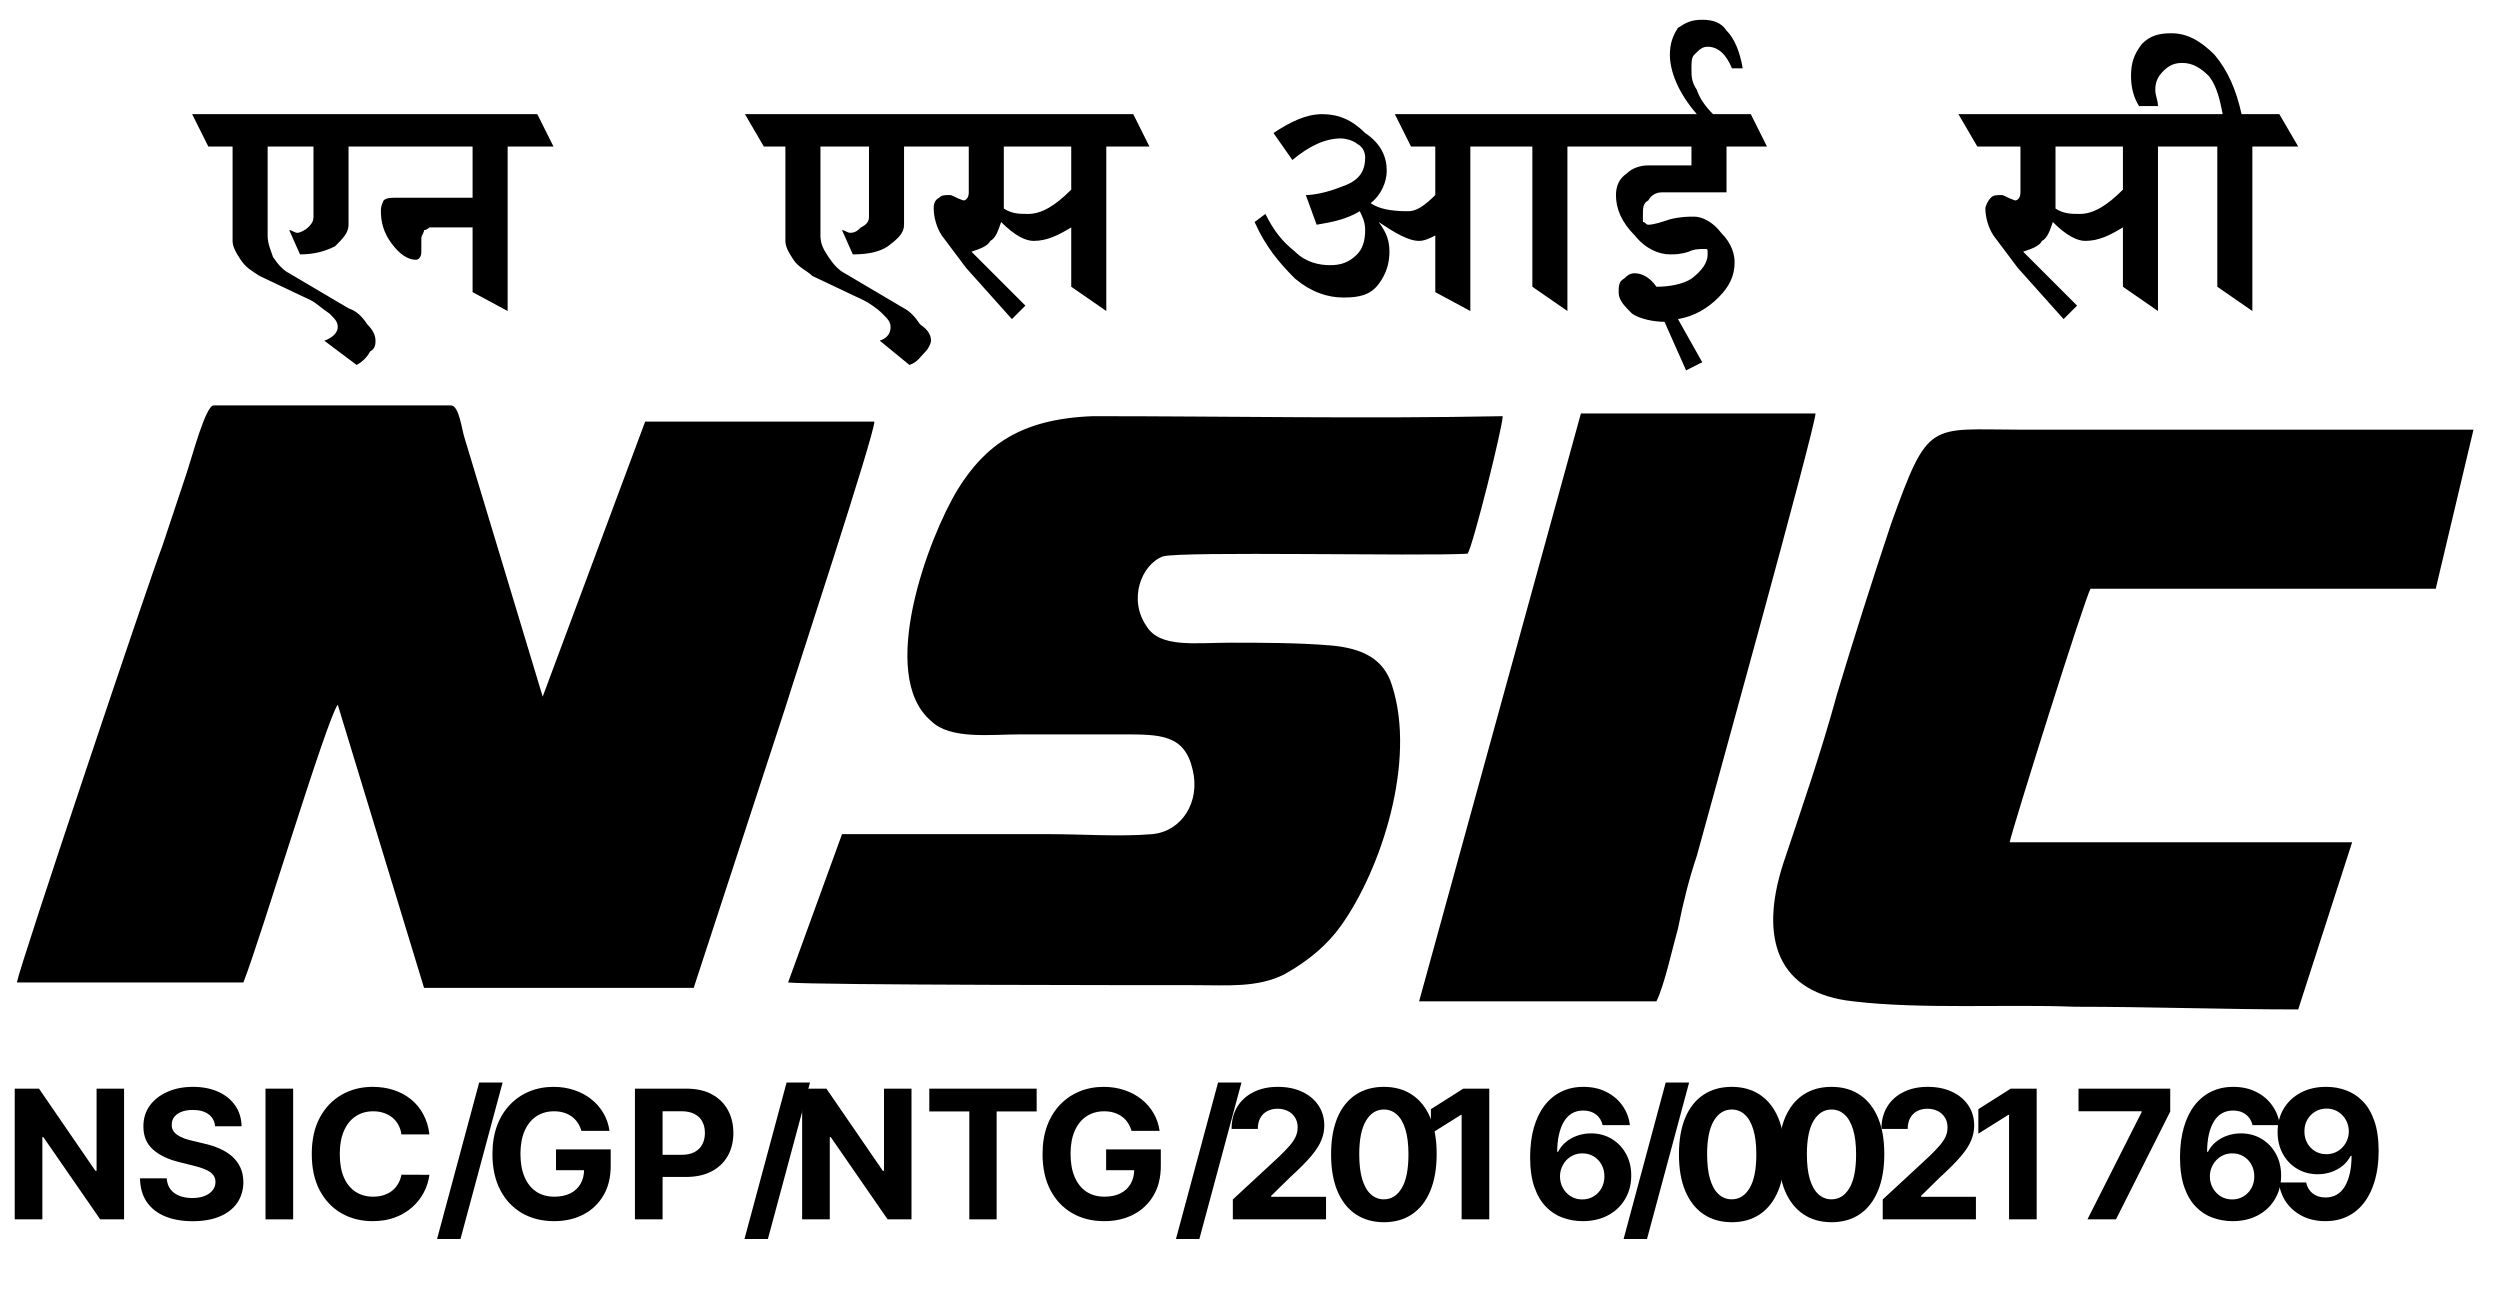 <svg width="89" height="46" viewBox="0 0 89 46" fill="none" xmlns="http://www.w3.org/2000/svg">
<path fill-rule="evenodd" clip-rule="evenodd" d="M0.6 34.976H8.664C9.24 33.536 11.64 25.568 12.024 25.088L15.096 35.168H24.696L27.96 25.184C28.344 23.936 31.128 15.488 31.128 15.008H22.968L19.32 24.8L16.536 15.584C16.44 15.296 16.344 14.432 16.056 14.432H7.608C7.32 14.432 6.84 16.256 6.648 16.832C6.36 17.696 6.072 18.56 5.784 19.424C5.304 20.672 0.696 34.4 0.6 34.976ZM50.52 35.648H58.968C59.256 35.072 59.544 33.728 59.736 33.056C59.928 32.096 60.12 31.328 60.408 30.464C60.696 29.408 64.632 15.2 64.632 14.72H56.28L50.52 35.648ZM81.816 35.936L83.736 29.984H71.544C71.64 29.504 74.232 21.248 74.424 20.96H86.712L88.056 15.296C82.68 15.296 77.304 15.296 71.928 15.296C68.664 15.296 68.664 14.912 67.32 18.656C66.648 20.672 65.976 22.784 65.4 24.704C64.824 26.816 64.152 28.736 63.48 30.752C62.616 33.44 63.288 35.36 65.976 35.648C68.376 35.936 71.448 35.744 73.848 35.84C76.536 35.84 79.224 35.936 81.816 35.936ZM29.976 29.696L28.056 34.976C28.92 35.072 41.304 35.072 42.552 35.072C43.704 35.072 44.76 35.168 45.72 34.688C46.584 34.208 47.256 33.632 47.736 32.96C49.176 30.944 50.424 27.104 49.56 24.416C49.272 23.456 48.504 23.072 47.352 22.976C46.2 22.88 44.856 22.88 43.8 22.88C42.552 22.88 41.304 23.072 40.824 22.304C40.152 21.344 40.632 20.096 41.4 19.808C42.072 19.616 50.52 19.808 52.248 19.712C52.44 19.424 53.496 15.2 53.496 14.816C48.6 14.912 43.704 14.816 38.904 14.816C36.312 14.912 35.064 15.872 34.104 17.408C33.048 19.136 31.224 24.032 33.144 25.664C33.816 26.336 35.256 26.144 36.312 26.144C37.56 26.144 38.808 26.144 39.96 26.144C41.304 26.144 42.168 26.144 42.456 27.392C42.744 28.544 42.072 29.6 41.016 29.696C39.864 29.792 38.52 29.696 37.368 29.696C34.968 29.696 32.472 29.696 29.976 29.696Z" fill="black"/>
<path d="M13.656 5.216H12.408V8C12.408 8.288 12.216 8.48 11.928 8.768C11.544 8.96 11.16 9.056 10.68 9.056L10.296 8.192C10.392 8.192 10.488 8.288 10.584 8.288C10.68 8.288 10.872 8.192 10.968 8.096C11.064 8 11.16 7.904 11.16 7.712V5.216H9.528V8.384C9.528 8.672 9.624 8.864 9.72 9.152C9.912 9.44 10.104 9.632 10.296 9.728L12.408 10.976C12.696 11.072 12.888 11.264 13.08 11.552C13.272 11.744 13.368 11.936 13.368 12.128C13.368 12.224 13.368 12.416 13.176 12.512C13.08 12.704 12.888 12.896 12.696 12.992L11.544 12.128C11.832 12.032 12.024 11.84 12.024 11.648C12.024 11.456 11.928 11.36 11.736 11.168C11.448 10.976 11.256 10.784 11.064 10.688L9.24 9.824C8.952 9.632 8.76 9.536 8.568 9.248C8.376 8.96 8.28 8.768 8.28 8.576V5.216H7.416L6.84 4.064H13.08L13.656 5.216ZM19.704 5.216H18.072V11.072L16.824 10.4V8.096H15.288C15.288 8.096 15.192 8.192 15.096 8.192C15.096 8.288 15 8.384 15 8.48V8.96C15 9.152 14.904 9.248 14.808 9.248C14.52 9.248 14.232 9.056 13.944 8.672C13.656 8.288 13.56 7.904 13.56 7.52C13.56 7.424 13.56 7.328 13.656 7.136C13.752 7.04 13.944 7.04 14.04 7.04H16.824V5.216H13.176L12.6 4.064H19.128L19.704 5.216ZM33.432 5.216H32.184V8C32.184 8.288 31.992 8.48 31.608 8.768C31.32 8.96 30.936 9.056 30.36 9.056L29.976 8.192C30.072 8.192 30.168 8.288 30.264 8.288C30.456 8.288 30.552 8.192 30.648 8.096C30.84 8 30.936 7.904 30.936 7.712V5.216H29.208V8.384C29.208 8.672 29.304 8.864 29.496 9.152C29.688 9.44 29.88 9.632 30.072 9.728L32.184 10.976C32.376 11.072 32.568 11.264 32.76 11.552C33.048 11.744 33.144 11.936 33.144 12.128C33.144 12.224 33.048 12.416 32.952 12.512C32.76 12.704 32.664 12.896 32.376 12.992L31.32 12.128C31.608 12.032 31.704 11.84 31.704 11.648C31.704 11.456 31.608 11.36 31.416 11.168C31.224 10.976 30.936 10.784 30.744 10.688L28.92 9.824C28.728 9.632 28.44 9.536 28.248 9.248C28.056 8.96 27.96 8.768 27.96 8.576V5.216H27.192L26.52 4.064H32.76L33.432 5.216ZM38.136 5.216H35.736V7.424C36.024 7.616 36.312 7.616 36.6 7.616C37.08 7.616 37.56 7.328 38.136 6.752V5.216ZM38.136 8.096C37.656 8.384 37.272 8.576 36.792 8.576C36.504 8.576 36.12 8.384 35.64 7.904C35.544 8.192 35.448 8.48 35.256 8.576C35.16 8.768 34.872 8.864 34.584 8.96L36.504 10.88L36.024 11.36L34.392 9.536C34.104 9.152 33.816 8.768 33.528 8.384C33.336 8.096 33.24 7.712 33.24 7.424C33.24 7.328 33.24 7.136 33.432 7.04C33.528 6.944 33.624 6.944 33.816 6.944C33.912 6.944 34.008 7.04 34.296 7.136C34.392 7.136 34.488 7.04 34.488 6.848V5.216H32.952L32.28 4.064H40.344L40.92 5.216H39.384V11.072L38.136 10.208V8.096ZM54.552 5.216H52.344V11.072L51.096 10.4V8.384C50.904 8.48 50.712 8.576 50.52 8.576C50.136 8.576 49.656 8.288 49.08 7.904C49.368 8.288 49.464 8.576 49.464 8.96C49.464 9.344 49.368 9.728 49.08 10.112C48.792 10.496 48.408 10.592 47.832 10.592C47.256 10.592 46.68 10.4 46.104 9.92C45.528 9.344 45.048 8.768 44.664 7.904L45.048 7.616C45.336 8.192 45.624 8.576 46.104 8.96C46.488 9.344 46.968 9.44 47.352 9.44C47.736 9.44 48.024 9.344 48.312 9.056C48.504 8.864 48.6 8.576 48.6 8.192C48.6 7.904 48.504 7.712 48.408 7.52C47.928 7.808 47.448 7.904 46.872 8L46.488 6.944C46.776 6.944 47.256 6.848 47.736 6.656C48.312 6.464 48.6 6.176 48.6 5.6C48.6 5.408 48.504 5.216 48.312 5.12C48.216 5.024 47.928 4.928 47.736 4.928C47.16 4.928 46.584 5.216 46.008 5.696L45.336 4.736C45.912 4.352 46.488 4.064 47.064 4.064C47.64 4.064 48.12 4.256 48.6 4.736C49.176 5.12 49.368 5.6 49.368 6.08C49.368 6.464 49.176 6.944 48.792 7.232C49.08 7.424 49.464 7.52 50.136 7.52C50.424 7.52 50.712 7.328 51.096 6.944V5.216H50.232L49.656 4.064H56.76L57.432 5.216H55.8V11.072L54.552 10.208V5.216ZM62.904 5.216H61.464V6.848H59.16C58.968 6.848 58.776 6.944 58.68 7.136C58.488 7.232 58.488 7.424 58.488 7.616C58.488 7.712 58.488 7.808 58.488 7.904C58.584 7.904 58.584 8 58.68 8C58.872 8 59.16 7.904 59.448 7.808C59.832 7.712 60.12 7.712 60.312 7.712C60.6 7.712 60.984 7.904 61.272 8.288C61.656 8.672 61.752 9.056 61.752 9.344C61.752 9.824 61.56 10.208 61.176 10.592C60.792 10.976 60.312 11.264 59.736 11.36L60.6 12.896L60.024 13.184L59.256 11.456C58.872 11.456 58.392 11.36 58.104 11.168C57.816 10.88 57.624 10.688 57.624 10.4C57.624 10.208 57.624 10.016 57.816 9.92C57.912 9.824 58.008 9.728 58.2 9.728C58.488 9.728 58.776 9.92 58.968 10.208C59.448 10.208 59.928 10.112 60.216 9.92C60.6 9.632 60.792 9.344 60.792 9.056C60.792 8.864 60.792 8.864 60.696 8.864C60.504 8.864 60.312 8.864 60.12 8.96C59.832 9.056 59.64 9.056 59.448 9.056C59.064 9.056 58.584 8.864 58.2 8.384C57.72 7.904 57.528 7.424 57.528 6.944C57.528 6.656 57.624 6.368 57.912 6.176C58.104 5.984 58.392 5.888 58.68 5.888H60.216V5.216H56.952L56.28 4.064H62.328L62.904 5.216ZM62.04 2.432H61.656C61.464 1.952 61.176 1.664 60.792 1.664C60.6 1.664 60.504 1.76 60.312 1.952C60.216 2.048 60.216 2.24 60.216 2.432C60.216 2.72 60.216 2.912 60.408 3.2C60.504 3.488 60.696 3.776 60.984 4.064H60.408C59.736 3.296 59.448 2.528 59.448 1.952C59.448 1.568 59.544 1.28 59.736 0.992C60.024 0.8 60.216 0.704 60.6 0.704C60.984 0.704 61.272 0.8 61.464 1.088C61.752 1.376 61.944 1.856 62.04 2.432ZM75.576 5.216H73.176V7.424C73.464 7.616 73.752 7.616 74.04 7.616C74.52 7.616 75 7.328 75.576 6.752V5.216ZM75.576 8.096C75.096 8.384 74.712 8.576 74.232 8.576C73.944 8.576 73.56 8.384 73.08 7.904C72.984 8.192 72.888 8.48 72.696 8.576C72.6 8.768 72.312 8.864 72.024 8.96L73.944 10.88L73.464 11.36L71.832 9.536C71.544 9.152 71.256 8.768 70.968 8.384C70.776 8.096 70.68 7.712 70.68 7.424C70.68 7.328 70.776 7.136 70.872 7.04C70.968 6.944 71.064 6.944 71.256 6.944C71.352 6.944 71.448 7.04 71.736 7.136C71.832 7.136 71.928 7.04 71.928 6.848V5.216H70.392L69.72 4.064H77.784L78.456 5.216H76.824V11.072L75.576 10.208V8.096ZM81.816 5.216H80.184V11.072L78.936 10.208V5.216H77.88L77.304 4.064H79.128C79.032 3.584 78.936 3.104 78.648 2.72C78.36 2.432 78.072 2.24 77.688 2.24C77.4 2.24 77.208 2.336 77.016 2.528C76.824 2.72 76.728 2.912 76.728 3.2C76.728 3.392 76.824 3.584 76.824 3.776H76.152C75.96 3.488 75.864 3.104 75.864 2.72C75.864 2.24 75.96 1.952 76.248 1.568C76.536 1.28 76.824 1.184 77.304 1.184C77.88 1.184 78.36 1.472 78.84 1.952C79.32 2.528 79.608 3.2 79.8 4.064H81.144L81.816 5.216Z" fill="black"/>
<path d="M4.417 38.756V43.409H3.567L1.542 40.48H1.508V43.409H0.524V38.756H1.388L3.397 41.682H3.438V38.756H4.417Z" fill="black"/>
<path d="M7.657 40.094C7.639 39.911 7.561 39.768 7.423 39.667C7.285 39.565 7.098 39.514 6.862 39.514C6.701 39.514 6.566 39.537 6.455 39.583C6.344 39.627 6.26 39.688 6.2 39.767C6.143 39.846 6.114 39.935 6.114 40.035C6.111 40.118 6.129 40.191 6.166 40.253C6.206 40.315 6.26 40.369 6.328 40.414C6.396 40.458 6.475 40.497 6.564 40.53C6.653 40.562 6.749 40.589 6.85 40.612L7.268 40.712C7.471 40.757 7.658 40.818 7.827 40.894C7.997 40.969 8.144 41.063 8.268 41.173C8.392 41.284 8.489 41.414 8.557 41.564C8.627 41.714 8.662 41.886 8.664 42.08C8.662 42.365 8.589 42.612 8.445 42.821C8.303 43.028 8.097 43.19 7.827 43.305C7.559 43.418 7.236 43.475 6.857 43.475C6.481 43.475 6.154 43.417 5.876 43.302C5.598 43.187 5.382 43.017 5.226 42.791C5.071 42.564 4.99 42.283 4.983 41.948H5.935C5.945 42.104 5.99 42.234 6.069 42.339C6.149 42.442 6.256 42.52 6.389 42.573C6.524 42.624 6.676 42.65 6.846 42.65C7.012 42.65 7.157 42.626 7.28 42.578C7.404 42.529 7.5 42.462 7.568 42.375C7.637 42.289 7.671 42.19 7.671 42.078C7.671 41.973 7.64 41.885 7.577 41.814C7.517 41.743 7.427 41.682 7.309 41.632C7.193 41.582 7.05 41.537 6.88 41.496L6.373 41.369C5.981 41.273 5.671 41.124 5.444 40.921C5.217 40.718 5.104 40.445 5.105 40.101C5.104 39.819 5.179 39.573 5.33 39.362C5.483 39.152 5.693 38.987 5.96 38.869C6.226 38.751 6.529 38.692 6.869 38.692C7.214 38.692 7.515 38.751 7.773 38.869C8.032 38.987 8.233 39.152 8.377 39.362C8.521 39.573 8.595 39.817 8.6 40.094H7.657Z" fill="black"/>
<path d="M10.436 38.756V43.409H9.452V38.756H10.436Z" fill="black"/>
<path d="M15.287 40.385H14.291C14.273 40.256 14.236 40.142 14.18 40.042C14.124 39.94 14.052 39.854 13.964 39.783C13.876 39.711 13.775 39.657 13.659 39.619C13.546 39.581 13.422 39.562 13.289 39.562C13.048 39.562 12.838 39.622 12.66 39.742C12.481 39.86 12.342 40.033 12.244 40.26C12.145 40.486 12.096 40.76 12.096 41.082C12.096 41.414 12.145 41.693 12.244 41.919C12.344 42.144 12.483 42.315 12.662 42.43C12.841 42.545 13.047 42.602 13.282 42.602C13.414 42.602 13.536 42.585 13.648 42.55C13.762 42.515 13.863 42.465 13.95 42.398C14.038 42.33 14.111 42.247 14.168 42.15C14.228 42.053 14.268 41.943 14.291 41.819L15.287 41.823C15.261 42.037 15.196 42.243 15.093 42.441C14.992 42.638 14.855 42.815 14.682 42.971C14.511 43.125 14.306 43.248 14.069 43.339C13.832 43.428 13.565 43.473 13.266 43.473C12.851 43.473 12.48 43.379 12.153 43.191C11.827 43.003 11.57 42.731 11.38 42.375C11.193 42.019 11.099 41.588 11.099 41.082C11.099 40.575 11.194 40.143 11.385 39.787C11.576 39.431 11.835 39.16 12.162 38.974C12.489 38.786 12.857 38.692 13.266 38.692C13.536 38.692 13.786 38.73 14.016 38.806C14.248 38.881 14.453 38.992 14.632 39.137C14.811 39.281 14.956 39.458 15.068 39.667C15.182 39.876 15.255 40.115 15.287 40.385Z" fill="black"/>
<path d="M17.893 38.537L16.393 44.109H15.559L17.059 38.537H17.893Z" fill="black"/>
<path d="M20.698 40.26C20.666 40.149 20.622 40.051 20.564 39.967C20.507 39.88 20.436 39.808 20.353 39.748C20.271 39.688 20.177 39.642 20.071 39.61C19.967 39.578 19.851 39.562 19.723 39.562C19.486 39.562 19.276 39.621 19.096 39.739C18.918 39.858 18.778 40.029 18.678 40.255C18.578 40.48 18.528 40.754 18.528 41.078C18.528 41.402 18.577 41.678 18.676 41.905C18.774 42.132 18.914 42.306 19.094 42.425C19.274 42.543 19.487 42.602 19.733 42.602C19.955 42.602 20.145 42.563 20.303 42.484C20.462 42.404 20.583 42.291 20.666 42.146C20.751 42 20.794 41.828 20.794 41.63L20.994 41.66H19.794V40.919H21.741V41.505C21.741 41.914 21.655 42.266 21.482 42.559C21.309 42.852 21.072 43.077 20.769 43.236C20.466 43.394 20.119 43.473 19.728 43.473C19.292 43.473 18.908 43.377 18.578 43.184C18.248 42.99 17.99 42.715 17.806 42.359C17.622 42.002 17.531 41.578 17.531 41.087C17.531 40.71 17.585 40.373 17.694 40.078C17.805 39.781 17.959 39.53 18.158 39.324C18.356 39.118 18.587 38.961 18.851 38.853C19.114 38.746 19.4 38.692 19.707 38.692C19.971 38.692 20.216 38.731 20.444 38.808C20.671 38.884 20.872 38.991 21.048 39.13C21.225 39.27 21.37 39.436 21.482 39.628C21.594 39.819 21.666 40.029 21.698 40.26H20.698Z" fill="black"/>
<path d="M22.604 43.409V38.756H24.44C24.793 38.756 25.094 38.823 25.343 38.958C25.591 39.091 25.78 39.277 25.911 39.514C26.042 39.751 26.108 40.023 26.108 40.333C26.108 40.642 26.042 40.914 25.908 41.151C25.775 41.387 25.582 41.571 25.329 41.703C25.077 41.834 24.773 41.9 24.415 41.9H23.245V41.112H24.256C24.446 41.112 24.602 41.079 24.724 41.014C24.849 40.947 24.941 40.856 25.002 40.739C25.064 40.621 25.095 40.486 25.095 40.333C25.095 40.178 25.064 40.043 25.002 39.928C24.941 39.811 24.849 39.721 24.724 39.658C24.6 39.593 24.443 39.56 24.252 39.56H23.588V43.409H22.604Z" fill="black"/>
<path d="M28.837 38.537L27.337 44.109H26.503L28.003 38.537H28.837Z" fill="black"/>
<path d="M32.449 38.756V43.409H31.599L29.574 40.48H29.54V43.409H28.556V38.756H29.42L31.429 41.682H31.47V38.756H32.449Z" fill="black"/>
<path d="M33.083 39.567V38.756H36.905V39.567H35.48V43.409H34.508V39.567H33.083Z" fill="black"/>
<path d="M40.282 40.26C40.25 40.149 40.206 40.051 40.148 39.967C40.091 39.88 40.02 39.808 39.937 39.748C39.855 39.688 39.761 39.642 39.655 39.61C39.55 39.578 39.435 39.562 39.307 39.562C39.07 39.562 38.861 39.621 38.68 39.739C38.502 39.858 38.362 40.029 38.262 40.255C38.162 40.48 38.112 40.754 38.112 41.078C38.112 41.402 38.161 41.678 38.26 41.905C38.358 42.132 38.498 42.306 38.678 42.425C38.858 42.543 39.071 42.602 39.316 42.602C39.539 42.602 39.729 42.563 39.887 42.484C40.046 42.404 40.167 42.291 40.25 42.146C40.335 42 40.378 41.828 40.378 41.63L40.578 41.66H39.378V40.919H41.325V41.505C41.325 41.914 41.239 42.266 41.066 42.559C40.894 42.852 40.656 43.077 40.353 43.236C40.05 43.394 39.703 43.473 39.312 43.473C38.876 43.473 38.492 43.377 38.162 43.184C37.832 42.99 37.574 42.715 37.39 42.359C37.206 42.002 37.115 41.578 37.115 41.087C37.115 40.71 37.169 40.373 37.278 40.078C37.389 39.781 37.543 39.53 37.742 39.324C37.94 39.118 38.171 38.961 38.435 38.853C38.698 38.746 38.984 38.692 39.291 38.692C39.555 38.692 39.8 38.731 40.028 38.808C40.255 38.884 40.456 38.991 40.632 39.13C40.809 39.27 40.954 39.436 41.066 39.628C41.178 39.819 41.25 40.029 41.282 40.26H40.282Z" fill="black"/>
<path d="M44.197 38.537L42.697 44.109H41.864L43.363 38.537H44.197Z" fill="black"/>
<path d="M43.889 43.409V42.7L45.546 41.166C45.687 41.03 45.805 40.907 45.9 40.798C45.997 40.689 46.071 40.583 46.12 40.478C46.17 40.372 46.196 40.258 46.196 40.135C46.196 39.998 46.164 39.881 46.102 39.783C46.04 39.683 45.955 39.606 45.848 39.553C45.74 39.499 45.618 39.471 45.482 39.471C45.34 39.471 45.215 39.5 45.109 39.558C45.003 39.615 44.922 39.698 44.864 39.805C44.806 39.913 44.778 40.041 44.778 40.189H43.844C43.844 39.885 43.913 39.62 44.05 39.396C44.188 39.172 44.382 38.999 44.63 38.876C44.878 38.753 45.165 38.692 45.489 38.692C45.822 38.692 46.112 38.751 46.359 38.869C46.608 38.986 46.801 39.148 46.939 39.355C47.076 39.563 47.145 39.801 47.145 40.069C47.145 40.245 47.111 40.418 47.041 40.589C46.973 40.761 46.851 40.951 46.675 41.16C46.499 41.367 46.252 41.616 45.932 41.907L45.252 42.573V42.605H47.207V43.409H43.889Z" fill="black"/>
<path d="M49.266 43.511C48.875 43.51 48.539 43.414 48.257 43.223C47.977 43.032 47.761 42.755 47.609 42.394C47.459 42.031 47.385 41.596 47.387 41.087C47.387 40.579 47.462 40.147 47.612 39.789C47.763 39.432 47.979 39.16 48.259 38.974C48.541 38.786 48.877 38.692 49.266 38.692C49.655 38.692 49.99 38.786 50.27 38.974C50.552 39.161 50.769 39.434 50.92 39.792C51.072 40.148 51.147 40.579 51.145 41.087C51.145 41.597 51.069 42.034 50.918 42.396C50.768 42.758 50.553 43.034 50.272 43.225C49.992 43.416 49.657 43.511 49.266 43.511ZM49.266 42.696C49.532 42.696 49.745 42.562 49.904 42.294C50.063 42.025 50.142 41.623 50.141 41.087C50.141 40.734 50.104 40.44 50.032 40.205C49.96 39.971 49.859 39.794 49.727 39.676C49.597 39.558 49.443 39.499 49.266 39.499C49.001 39.499 48.789 39.631 48.63 39.896C48.471 40.161 48.39 40.558 48.389 41.087C48.389 41.444 48.424 41.743 48.495 41.982C48.568 42.22 48.67 42.399 48.802 42.518C48.934 42.637 49.089 42.696 49.266 42.696Z" fill="black"/>
<path d="M53.018 38.756V43.409H52.034V39.69H52.007L50.941 40.358V39.485L52.093 38.756H53.018Z" fill="black"/>
<path d="M56.331 43.473C56.092 43.471 55.861 43.431 55.638 43.352C55.417 43.274 55.218 43.146 55.043 42.968C54.867 42.791 54.728 42.556 54.625 42.264C54.523 41.972 54.472 41.613 54.472 41.187C54.474 40.796 54.519 40.447 54.606 40.139C54.696 39.83 54.823 39.568 54.988 39.353C55.155 39.138 55.354 38.974 55.586 38.862C55.818 38.749 56.077 38.692 56.365 38.692C56.676 38.692 56.95 38.752 57.188 38.874C57.426 38.993 57.617 39.156 57.76 39.362C57.906 39.568 57.994 39.799 58.024 40.055H57.054C57.016 39.893 56.936 39.766 56.815 39.674C56.694 39.581 56.544 39.535 56.365 39.535C56.062 39.535 55.832 39.667 55.675 39.93C55.519 40.194 55.439 40.552 55.436 41.005H55.468C55.537 40.867 55.631 40.75 55.749 40.653C55.869 40.554 56.005 40.48 56.156 40.428C56.309 40.375 56.471 40.348 56.64 40.348C56.916 40.348 57.161 40.414 57.376 40.544C57.592 40.673 57.761 40.85 57.885 41.075C58.01 41.301 58.072 41.559 58.072 41.85C58.072 42.166 57.998 42.446 57.851 42.691C57.706 42.937 57.502 43.129 57.24 43.268C56.98 43.406 56.677 43.474 56.331 43.473ZM56.327 42.7C56.478 42.7 56.614 42.664 56.733 42.591C56.853 42.518 56.947 42.42 57.015 42.296C57.083 42.172 57.117 42.032 57.117 41.878C57.117 41.723 57.083 41.584 57.015 41.462C56.949 41.339 56.856 41.241 56.738 41.169C56.62 41.096 56.485 41.06 56.334 41.06C56.22 41.06 56.115 41.081 56.018 41.123C55.922 41.166 55.838 41.225 55.765 41.3C55.694 41.376 55.638 41.464 55.597 41.564C55.556 41.663 55.536 41.768 55.536 41.88C55.536 42.03 55.57 42.167 55.638 42.291C55.708 42.415 55.802 42.515 55.92 42.589C56.04 42.663 56.175 42.7 56.327 42.7Z" fill="black"/>
<path d="M60.133 38.537L58.633 44.109H57.8L59.299 38.537H60.133Z" fill="black"/>
<path d="M61.65 43.511C61.259 43.51 60.923 43.414 60.641 43.223C60.361 43.032 60.145 42.755 59.993 42.394C59.843 42.031 59.769 41.596 59.771 41.087C59.771 40.579 59.846 40.147 59.996 39.789C60.147 39.432 60.363 39.16 60.643 38.974C60.925 38.786 61.261 38.692 61.65 38.692C62.039 38.692 62.374 38.786 62.654 38.974C62.936 39.161 63.153 39.434 63.304 39.792C63.456 40.148 63.531 40.579 63.529 41.087C63.529 41.597 63.453 42.034 63.302 42.396C63.152 42.758 62.937 43.034 62.657 43.225C62.376 43.416 62.041 43.511 61.65 43.511ZM61.65 42.696C61.916 42.696 62.129 42.562 62.288 42.294C62.447 42.025 62.526 41.623 62.525 41.087C62.525 40.734 62.488 40.44 62.416 40.205C62.344 39.971 62.243 39.794 62.111 39.676C61.981 39.558 61.827 39.499 61.65 39.499C61.385 39.499 61.173 39.631 61.014 39.896C60.855 40.161 60.774 40.558 60.773 41.087C60.773 41.444 60.808 41.743 60.88 41.982C60.952 42.22 61.054 42.399 61.186 42.518C61.318 42.637 61.473 42.696 61.65 42.696Z" fill="black"/>
<path d="M65.202 43.511C64.811 43.51 64.475 43.414 64.193 43.223C63.913 43.032 63.697 42.755 63.545 42.394C63.395 42.031 63.321 41.596 63.323 41.087C63.323 40.579 63.398 40.147 63.548 39.789C63.699 39.432 63.915 39.16 64.195 38.974C64.477 38.786 64.812 38.692 65.202 38.692C65.591 38.692 65.926 38.786 66.206 38.974C66.488 39.161 66.705 39.434 66.856 39.792C67.007 40.148 67.082 40.579 67.081 41.087C67.081 41.597 67.005 42.034 66.854 42.396C66.704 42.758 66.489 43.034 66.209 43.225C65.928 43.416 65.593 43.511 65.202 43.511ZM65.202 42.696C65.469 42.696 65.681 42.562 65.84 42.294C65.999 42.025 66.078 41.623 66.077 41.087C66.077 40.734 66.04 40.44 65.968 40.205C65.896 39.971 65.795 39.794 65.663 39.676C65.533 39.558 65.379 39.499 65.202 39.499C64.937 39.499 64.725 39.631 64.566 39.896C64.406 40.161 64.326 40.558 64.325 41.087C64.325 41.444 64.36 41.743 64.431 41.982C64.504 42.22 64.606 42.399 64.738 42.518C64.87 42.637 65.025 42.696 65.202 42.696Z" fill="black"/>
<path d="M67.025 43.409V42.7L68.682 41.166C68.823 41.03 68.941 40.907 69.036 40.798C69.133 40.689 69.207 40.583 69.257 40.478C69.307 40.372 69.332 40.258 69.332 40.135C69.332 39.998 69.3 39.881 69.238 39.783C69.176 39.683 69.091 39.606 68.984 39.553C68.876 39.499 68.754 39.471 68.618 39.471C68.476 39.471 68.352 39.5 68.245 39.558C68.139 39.615 68.058 39.698 68 39.805C67.942 39.913 67.914 40.041 67.914 40.189H66.98C66.98 39.885 67.049 39.62 67.186 39.396C67.324 39.172 67.517 38.999 67.766 38.876C68.014 38.753 68.301 38.692 68.625 38.692C68.958 38.692 69.248 38.751 69.495 38.869C69.744 38.986 69.937 39.148 70.075 39.355C70.213 39.563 70.281 39.801 70.281 40.069C70.281 40.245 70.246 40.418 70.177 40.589C70.109 40.761 69.987 40.951 69.811 41.16C69.635 41.367 69.388 41.616 69.068 41.907L68.389 42.573V42.605H70.343V43.409H67.025Z" fill="black"/>
<path d="M72.506 38.756V43.409H71.522V39.69H71.495L70.429 40.358V39.485L71.581 38.756H72.506Z" fill="black"/>
<path d="M74.313 43.409L76.242 39.592V39.56H73.995V38.756H77.26V39.571L75.329 43.409H74.313Z" fill="black"/>
<path d="M79.467 43.473C79.228 43.471 78.997 43.431 78.774 43.352C78.553 43.274 78.355 43.146 78.179 42.968C78.003 42.791 77.864 42.556 77.761 42.264C77.659 41.972 77.608 41.613 77.608 41.187C77.61 40.796 77.655 40.447 77.743 40.139C77.832 39.83 77.959 39.568 78.124 39.353C78.291 39.138 78.49 38.974 78.722 38.862C78.954 38.749 79.213 38.692 79.501 38.692C79.812 38.692 80.086 38.752 80.324 38.874C80.562 38.993 80.752 39.156 80.896 39.362C81.042 39.568 81.13 39.799 81.16 40.055H80.19C80.152 39.893 80.072 39.766 79.951 39.674C79.83 39.581 79.68 39.535 79.501 39.535C79.198 39.535 78.968 39.667 78.811 39.93C78.654 40.194 78.575 40.552 78.572 41.005H78.604C78.673 40.867 78.767 40.75 78.885 40.653C79.005 40.554 79.141 40.48 79.292 40.428C79.445 40.375 79.606 40.348 79.776 40.348C80.052 40.348 80.297 40.414 80.512 40.544C80.728 40.673 80.897 40.85 81.021 41.075C81.146 41.301 81.208 41.559 81.208 41.85C81.208 42.166 81.134 42.446 80.987 42.691C80.842 42.937 80.638 43.129 80.376 43.268C80.115 43.406 79.813 43.474 79.467 43.473ZM79.463 42.7C79.614 42.7 79.75 42.664 79.869 42.591C79.989 42.518 80.083 42.42 80.151 42.296C80.219 42.172 80.253 42.032 80.253 41.878C80.253 41.723 80.219 41.584 80.151 41.462C80.085 41.339 79.992 41.241 79.874 41.169C79.756 41.096 79.621 41.06 79.469 41.06C79.356 41.06 79.251 41.081 79.154 41.123C79.058 41.166 78.974 41.225 78.901 41.3C78.83 41.376 78.774 41.464 78.733 41.564C78.692 41.663 78.672 41.768 78.672 41.88C78.672 42.03 78.706 42.167 78.774 42.291C78.844 42.415 78.938 42.515 79.056 42.589C79.176 42.663 79.311 42.7 79.463 42.7Z" fill="black"/>
<path d="M82.821 38.692C83.06 38.692 83.291 38.732 83.512 38.812C83.734 38.893 83.933 39.021 84.107 39.196C84.283 39.372 84.421 39.605 84.523 39.896C84.626 40.186 84.678 40.541 84.68 40.962C84.68 41.357 84.635 41.71 84.546 42.021C84.458 42.33 84.331 42.593 84.166 42.809C84.001 43.026 83.802 43.191 83.569 43.305C83.335 43.417 83.075 43.473 82.787 43.473C82.476 43.473 82.202 43.413 81.964 43.293C81.727 43.172 81.535 43.008 81.389 42.8C81.246 42.591 81.158 42.356 81.128 42.096H82.098C82.136 42.266 82.216 42.397 82.337 42.491C82.458 42.584 82.608 42.63 82.787 42.63C83.09 42.63 83.32 42.498 83.478 42.234C83.635 41.969 83.715 41.606 83.716 41.146H83.684C83.615 41.282 83.521 41.4 83.403 41.498C83.284 41.595 83.149 41.67 82.996 41.723C82.844 41.776 82.683 41.803 82.512 41.803C82.238 41.803 81.993 41.738 81.778 41.609C81.563 41.481 81.393 41.303 81.269 41.078C81.145 40.852 81.083 40.595 81.083 40.305C81.081 39.993 81.153 39.715 81.299 39.471C81.444 39.227 81.647 39.037 81.907 38.899C82.17 38.759 82.474 38.69 82.821 38.692ZM82.828 39.465C82.675 39.465 82.538 39.501 82.419 39.574C82.301 39.646 82.207 39.744 82.137 39.867C82.069 39.989 82.035 40.127 82.037 40.278C82.037 40.431 82.07 40.569 82.137 40.691C82.205 40.813 82.298 40.91 82.414 40.982C82.532 41.054 82.667 41.089 82.819 41.089C82.932 41.089 83.038 41.068 83.135 41.026C83.231 40.983 83.316 40.925 83.387 40.851C83.46 40.775 83.516 40.688 83.557 40.589C83.598 40.491 83.618 40.386 83.618 40.276C83.617 40.129 83.582 39.994 83.514 39.871C83.446 39.748 83.352 39.65 83.232 39.576C83.113 39.502 82.978 39.465 82.828 39.465Z" fill="black"/>
</svg>
